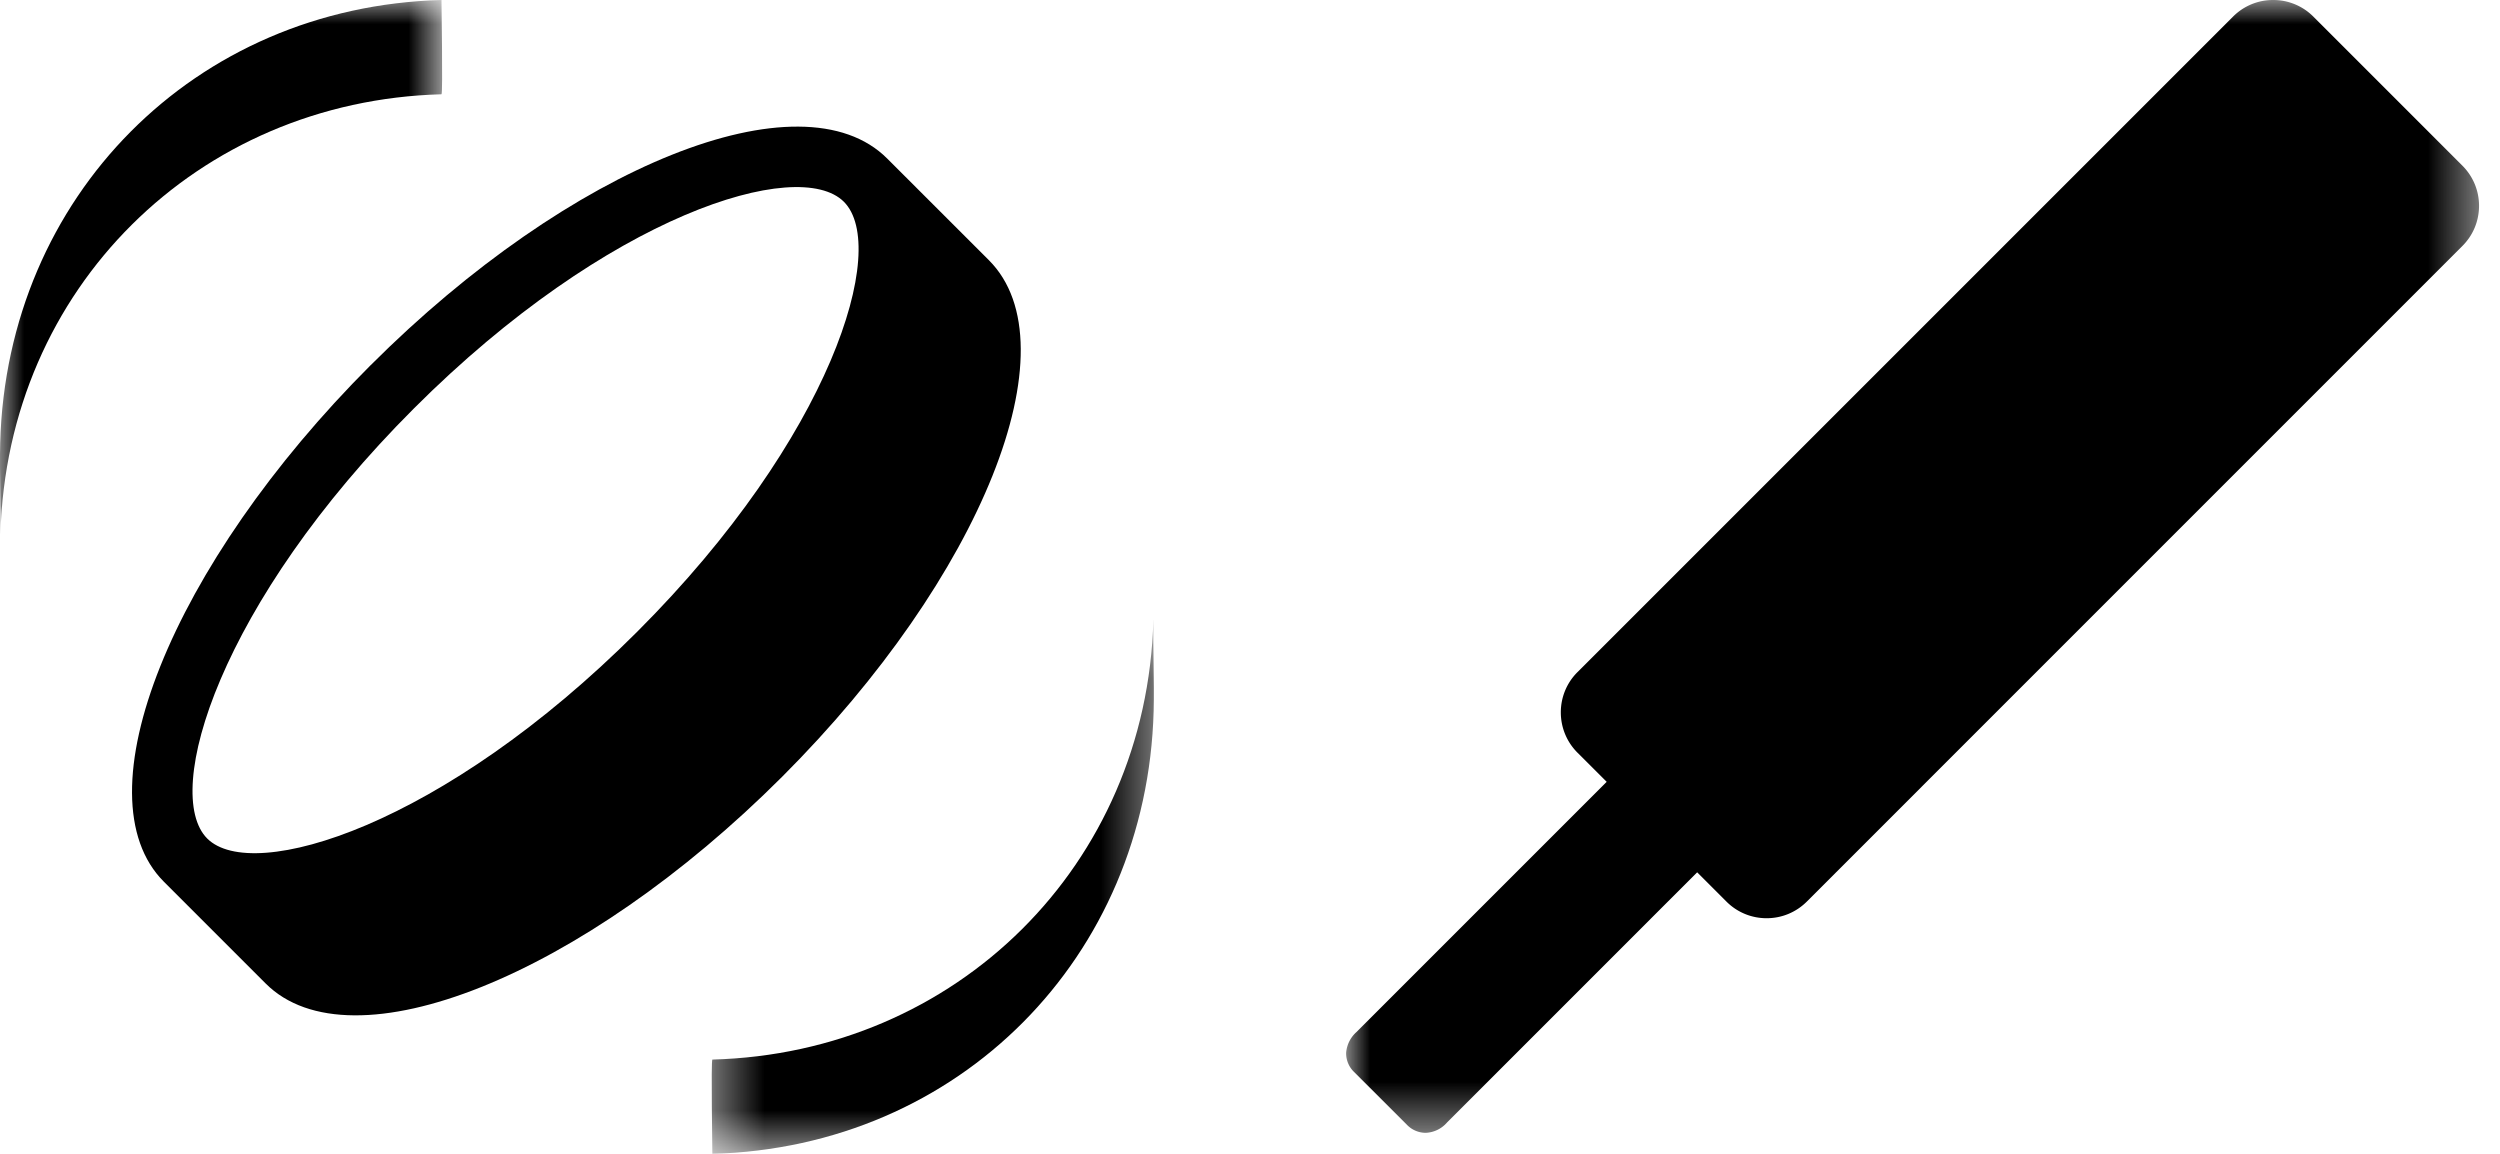 <svg xmlns="http://www.w3.org/2000/svg" xmlns:xlink="http://www.w3.org/1999/xlink" width="52" height="24"><defs><path id="a" d="M0 0h9.196v11.101H0z"/><path id="c" d="M.404.299H9.6V11.4H.404z"/><path id="e" d="M0 0h23.564v23.563H0z"/></defs><g fill="none" fill-rule="evenodd"><path d="M0 24h24V0H0z"/><mask id="b" fill="#fff"><use xlink:href="#a"/></mask><path fill="#000" d="M.01 11.101c.137-5.092 4.094-9.004 9.173-9.14C9.215 1.96 9.18 0 9.183 0 4.047.139.143 4.09.004 9.211c-.016.589.018 1.426.005 1.89" mask="url(#b)"/><g transform="translate(14.4 12.6)"><mask id="d" fill="#fff"><use xlink:href="#c"/></mask><path fill="#000" d="M9.59.299C9.454 5.39 5.497 9.303.418 9.439.385 9.44.42 11.4.417 11.4c5.136-.139 9.04-4.09 9.179-9.211.016-.589-.018-1.426-.005-1.89" mask="url(#d)"/></g><path fill="#000" d="M8.609 8.496c4.042-4.042 7.997-5.246 8.944-4.299.947.947-.257 4.902-4.3 8.944-4.041 4.043-7.997 5.247-8.943 4.3-.947-.947.256-4.903 4.299-8.945m-.9-.9c-4.154 4.155-6.079 8.965-4.3 10.744l2.116 2.116c1.78 1.78 6.59-.145 10.744-4.3 4.154-4.153 6.079-8.964 4.3-10.744l-2.116-2.115c-1.78-1.78-6.59.145-10.744 4.3"/><g><g transform="translate(28)"><mask id="f" fill="#fff"><use xlink:href="#e"/></mask><path fill="#000" d="M23.217 3.445l-3.1-3.1A1.174 1.174 0 0 0 19.283 0a1.17 1.17 0 0 0-.836.346L4.81 13.982c-.46.46-.46 1.21 0 1.672l.609.608-5.204 5.204a.645.645 0 0 0-.215.429.535.535 0 0 0 .17.407l1.087 1.086a.545.545 0 0 0 .394.175.62.62 0 0 0 .448-.216l5.202-5.203.609.609c.223.223.52.346.836.346.316 0 .612-.123.836-.346L23.217 5.117c.224-.223.347-.52.347-.836 0-.315-.123-.612-.347-.836" mask="url(#f)"/></g></g></g></svg>